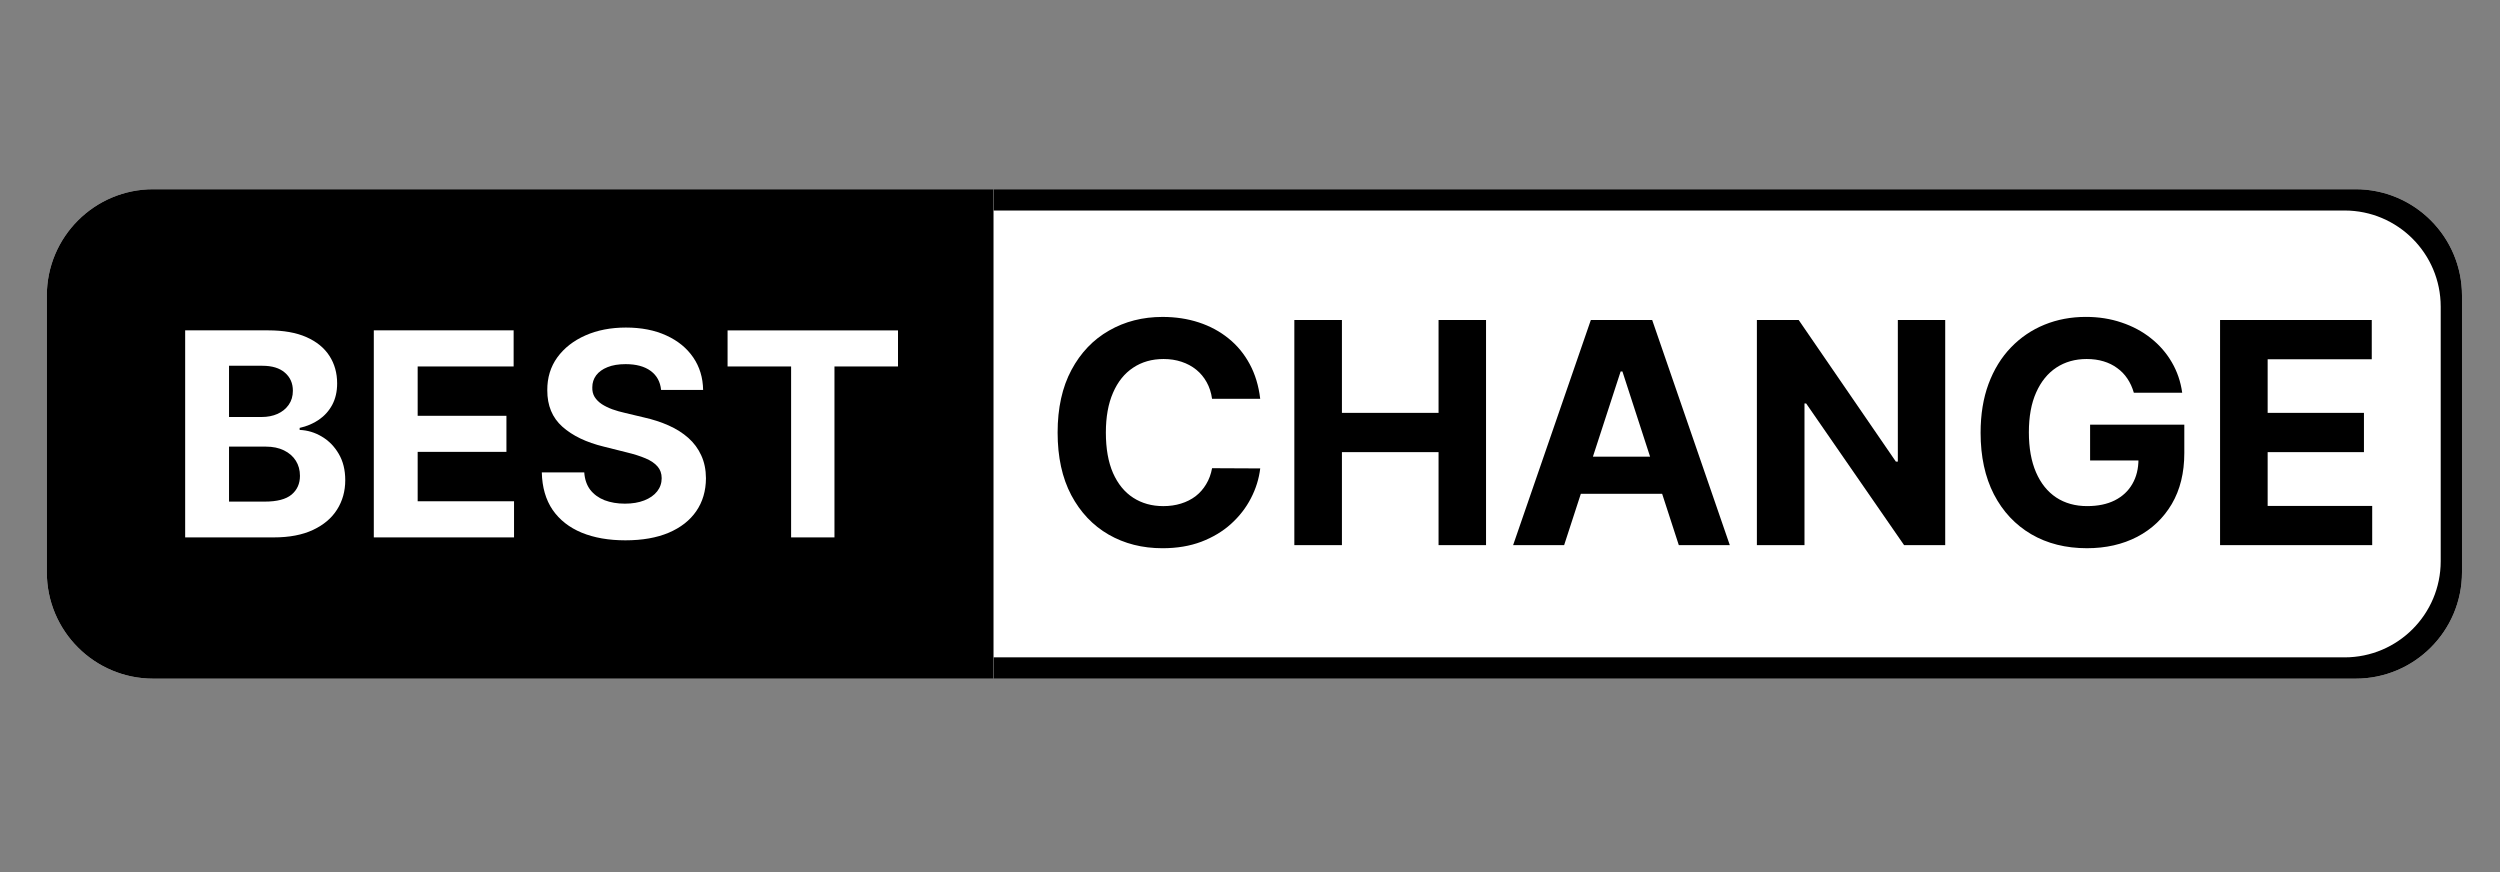<?xml version="1.0" encoding="UTF-8"?> <svg xmlns="http://www.w3.org/2000/svg" xmlns:xlink="http://www.w3.org/1999/xlink" version="1.1" x="0px" y="0px" viewBox="0 0 142.996 49.882" style="enable-background:new 0 0 142.996 49.882;" xml:space="preserve"><rect x="0" y="0" width="142.996" height="49.882" fill="#808080" stroke="none"/> <style type="text/css"> .st0{fill-rule:evenodd;clip-rule:evenodd;fill:#1D1D1B;} .st1{display:none;fill-rule:evenodd;clip-rule:evenodd;fill:#1D1D1B;} .st2{clip-path:url(#SVGID_00000084525684585695929020000005379030358749599628_);} .st3{clip-path:url(#SVGID_00000011025753378033907360000012756360592790002847_);} .st4{fill:#FFFFFF;} .st5{clip-path:url(#SVGID_00000140716130806669696110000004181842568452545211_);} .st6{clip-path:url(#SVGID_00000125601430605133267290000015685137882765882012_);} </style> <g id="рамки"> <g id="_x23_подложка_4_"> <path class="st1" d="M0,0v49.882h142.996V0H0z M127.002,37.69H16.06V10.041h110.942V37.69z"></path> </g> </g> <g id="лого"> <g> <defs> <path id="SVGID_1_" d="M8.765,10.824h125.971c3.361,0,6.086,2.725,6.086,6.086v15.822c0,3.361-2.725,6.086-6.086,6.086H8.765 c-3.361,0-6.086-2.725-6.086-6.086V16.91C2.68,13.549,5.404,10.824,8.765,10.824z"></path> </defs> <clipPath id="SVGID_00000168795544280790628830000002971598868993376699_"> <use xlink:href="#SVGID_1_" style="overflow:visible;"></use> </clipPath> <g style="clip-path:url(#SVGID_00000168795544280790628830000002971598868993376699_);"> <g> <defs> <rect id="SVGID_00000031197232974801708290000014887599365053263534_" x="2.68" y="10.824" width="54.161" height="27.994"></rect> </defs> <clipPath id="SVGID_00000096049535584247947660000011832123627627948176_"> <use xlink:href="#SVGID_00000031197232974801708290000014887599365053263534_" style="overflow:visible;"></use> </clipPath> <g style="clip-path:url(#SVGID_00000096049535584247947660000011832123627627948176_);"> <rect x="2.68" y="10.824" class="st4" width="54.161" height="27.994"></rect> <path d="M8.686,10.824h126.13c3.317,0,6.006,2.689,6.006,6.006v15.981c0,3.317-2.689,6.006-6.006,6.006H8.686 c-3.317,0-6.006-2.689-6.006-6.006V16.83C2.68,13.513,5.369,10.824,8.686,10.824z"></path> <path class="st4" d="M41.616,20.961v-2.064h9.748v2.064H47.73v9.777h-2.48v-9.777H41.616z"></path> <path class="st4" d="M37.813,22.302c-0.046-0.466-0.245-0.829-0.597-1.087c-0.352-0.258-0.829-0.387-1.431-0.387 c-0.41,0-0.755,0.058-1.037,0.173c-0.282,0.112-0.498,0.268-0.649,0.468c-0.147,0.2-0.22,0.428-0.22,0.682 c-0.008,0.212,0.037,0.397,0.133,0.555c0.1,0.158,0.238,0.295,0.411,0.411c0.174,0.112,0.375,0.21,0.603,0.295 c0.228,0.081,0.471,0.15,0.73,0.208l1.066,0.254c0.518,0.116,0.993,0.27,1.426,0.463c0.433,0.193,0.808,0.43,1.124,0.711 c0.317,0.281,0.562,0.613,0.736,0.995c0.178,0.382,0.269,0.819,0.272,1.312c-0.004,0.725-0.189,1.353-0.556,1.885 c-0.363,0.528-0.889,0.939-1.576,1.232c-0.684,0.289-1.509,0.434-2.475,0.434c-0.958,0-1.793-0.146-2.504-0.439 c-0.707-0.293-1.26-0.727-1.658-1.301c-0.394-0.578-0.601-1.293-0.62-2.145h2.428c0.027,0.397,0.141,0.729,0.342,0.995 c0.205,0.262,0.477,0.461,0.817,0.596c0.344,0.131,0.732,0.197,1.165,0.197c0.425,0,0.794-0.062,1.107-0.185 c0.317-0.123,0.562-0.295,0.736-0.515c0.174-0.22,0.261-0.472,0.261-0.757c0-0.266-0.079-0.49-0.238-0.671 c-0.155-0.181-0.383-0.335-0.684-0.463c-0.298-0.127-0.663-0.243-1.095-0.347l-1.292-0.324 c-1.001-0.243-1.791-0.623-2.37-1.139c-0.58-0.517-0.867-1.212-0.864-2.087c-0.004-0.717,0.187-1.343,0.574-1.879 c0.39-0.536,0.925-0.954,1.605-1.255c0.68-0.301,1.453-0.451,2.318-0.451c0.881,0,1.65,0.15,2.307,0.451 c0.661,0.301,1.175,0.719,1.542,1.255c0.367,0.536,0.556,1.156,0.568,1.862H37.813z"></path> <path class="st4" d="M21.381,30.738V18.896h7.998v2.064H23.89v2.822h5.077v2.064H23.89v2.827h5.512v2.064H21.381z"></path> <path class="st4" d="M10.591,30.738V18.896h4.752c0.873,0,1.602,0.129,2.185,0.387c0.583,0.258,1.022,0.617,1.316,1.075 c0.294,0.455,0.44,0.979,0.44,1.573c0,0.463-0.093,0.869-0.278,1.22c-0.185,0.347-0.44,0.632-0.765,0.856 c-0.321,0.22-0.688,0.376-1.101,0.468v0.116c0.452,0.019,0.875,0.146,1.269,0.382c0.398,0.235,0.721,0.565,0.968,0.989 c0.247,0.42,0.371,0.921,0.371,1.503c0,0.628-0.156,1.189-0.469,1.683c-0.309,0.49-0.767,0.877-1.374,1.162 c-0.607,0.285-1.354,0.428-2.243,0.428H10.591z M13.1,28.691h2.046c0.699,0,1.209-0.133,1.53-0.399 c0.321-0.27,0.481-0.628,0.481-1.075c0-0.328-0.079-0.617-0.238-0.867c-0.158-0.251-0.384-0.447-0.678-0.59 c-0.29-0.143-0.636-0.214-1.037-0.214H13.1V28.691z M13.1,23.852h1.86c0.344,0,0.649-0.06,0.916-0.179 c0.27-0.123,0.483-0.297,0.638-0.52c0.158-0.224,0.238-0.491,0.238-0.804c0-0.428-0.153-0.773-0.458-1.035 c-0.301-0.262-0.73-0.393-1.287-0.393H13.1V23.852z"></path> </g> </g> <g> <defs> <rect id="SVGID_00000060711999722279364400000017272809060071609513_" x="56.841" y="10.824" width="83.981" height="27.994"></rect> </defs> <clipPath id="SVGID_00000080195611311852940400000018096342726575317945_"> <use xlink:href="#SVGID_00000060711999722279364400000017272809060071609513_" style="overflow:visible;"></use> </clipPath> <g style="clip-path:url(#SVGID_00000080195611311852940400000018096342726575317945_);"> <rect x="56.841" y="10.824" class="st4" width="83.981" height="27.994"></rect> <path d="M8.686,10.824h126.13c3.317,0,6.006,2.689,6.006,6.006v15.981c0,3.317-2.689,6.006-6.006,6.006H8.686 c-3.317,0-6.006-2.689-6.006-6.006V16.83C2.68,13.513,5.369,10.824,8.686,10.824z"></path> <g> <defs> <rect id="SVGID_00000010305274903600050320000017067133792532992661_" x="56.841" y="12.041" width="82.763" height="25.559"></rect> </defs> <clipPath id="SVGID_00000141419450629464051760000014509566271824305583_"> <use xlink:href="#SVGID_00000010305274903600050320000017067133792532992661_" style="overflow:visible;"></use> </clipPath> <g style="clip-path:url(#SVGID_00000141419450629464051760000014509566271824305583_);"> <path class="st4" d="M56.841,12.041h77.264c3.037,0,5.499,2.462,5.499,5.499v14.561c0,3.037-2.462,5.499-5.499,5.499H56.841 V12.041z"></path> <path d="M126.984,31.181V18.303h8.677v2.245h-5.955v3.069h5.508v2.245h-5.508v3.075h5.98v2.245H126.984z"></path> <path d="M122.053,22.466c-0.088-0.306-0.212-0.576-0.371-0.811c-0.16-0.239-0.354-0.44-0.585-0.604 c-0.226-0.168-0.486-0.296-0.78-0.384c-0.289-0.088-0.61-0.132-0.962-0.132c-0.658,0-1.237,0.163-1.735,0.49 c-0.495,0.327-0.88,0.803-1.157,1.427c-0.277,0.62-0.415,1.379-0.415,2.276c0,0.897,0.136,1.66,0.409,2.289 c0.272,0.629,0.658,1.109,1.157,1.44c0.499,0.327,1.088,0.491,1.767,0.491c0.616,0,1.142-0.109,1.578-0.327 c0.44-0.222,0.775-0.535,1.006-0.937c0.235-0.402,0.352-0.878,0.352-1.427l0.553,0.082h-3.32v-2.05h5.389v1.622 c0,1.132-0.239,2.104-0.717,2.918c-0.478,0.809-1.136,1.434-1.974,1.874c-0.839,0.436-1.799,0.654-2.88,0.654 c-1.208,0-2.268-0.266-3.182-0.799c-0.914-0.537-1.627-1.297-2.138-2.283c-0.507-0.989-0.761-2.163-0.761-3.521 c0-1.044,0.151-1.974,0.453-2.792c0.306-0.822,0.734-1.518,1.283-2.088c0.549-0.57,1.188-1.004,1.918-1.302 c0.729-0.298,1.52-0.446,2.37-0.446c0.73,0,1.409,0.107,2.038,0.321c0.629,0.21,1.186,0.507,1.672,0.893 c0.491,0.386,0.891,0.845,1.201,1.377c0.31,0.528,0.509,1.111,0.597,1.748H122.053z"></path> <path d="M111.263,18.303v12.878h-2.352l-5.603-8.105h-0.094v8.105h-2.723V18.303h2.39l5.559,8.099h0.113v-8.099H111.263z"></path> <path d="M89.466,31.181h-2.918l4.446-12.878h3.508l4.44,12.878h-2.917l-3.226-9.935h-0.101L89.466,31.181z M89.283,26.119 h6.892v2.125h-6.892V26.119z"></path> <path d="M74.034,31.181V18.303h2.722v5.314h5.527v-5.314h2.716v12.878h-2.716v-5.32h-5.527v5.32H74.034z"></path> <path d="M72.082,22.812h-2.754c-0.05-0.356-0.153-0.673-0.308-0.95c-0.155-0.281-0.354-0.52-0.597-0.717 c-0.243-0.197-0.524-0.348-0.843-0.453c-0.314-0.105-0.656-0.157-1.025-0.157c-0.667,0-1.247,0.166-1.742,0.497 c-0.495,0.327-0.878,0.805-1.15,1.434c-0.273,0.625-0.409,1.383-0.409,2.276c0,0.918,0.136,1.689,0.409,2.314 c0.277,0.625,0.662,1.096,1.157,1.415c0.495,0.319,1.067,0.478,1.717,0.478c0.365,0,0.702-0.048,1.013-0.145 c0.314-0.096,0.593-0.237,0.836-0.421c0.243-0.189,0.444-0.417,0.603-0.685c0.163-0.268,0.277-0.574,0.34-0.918l2.754,0.013 c-0.071,0.591-0.249,1.161-0.534,1.71c-0.281,0.545-0.66,1.033-1.138,1.465c-0.474,0.428-1.04,0.767-1.698,1.019 c-0.654,0.247-1.394,0.371-2.22,0.371c-1.149,0-2.176-0.26-3.081-0.78c-0.901-0.52-1.614-1.272-2.138-2.257 c-0.52-0.985-0.78-2.178-0.78-3.578c0-1.404,0.264-2.599,0.792-3.584c0.528-0.985,1.245-1.736,2.151-2.251 c0.905-0.52,1.924-0.78,3.056-0.78c0.746,0,1.438,0.105,2.075,0.314c0.641,0.21,1.209,0.516,1.704,0.918 c0.495,0.398,0.897,0.887,1.208,1.465C71.793,21.403,71.994,22.065,72.082,22.812z"></path> </g> </g> </g> </g> </g> </g> </g> </svg> 